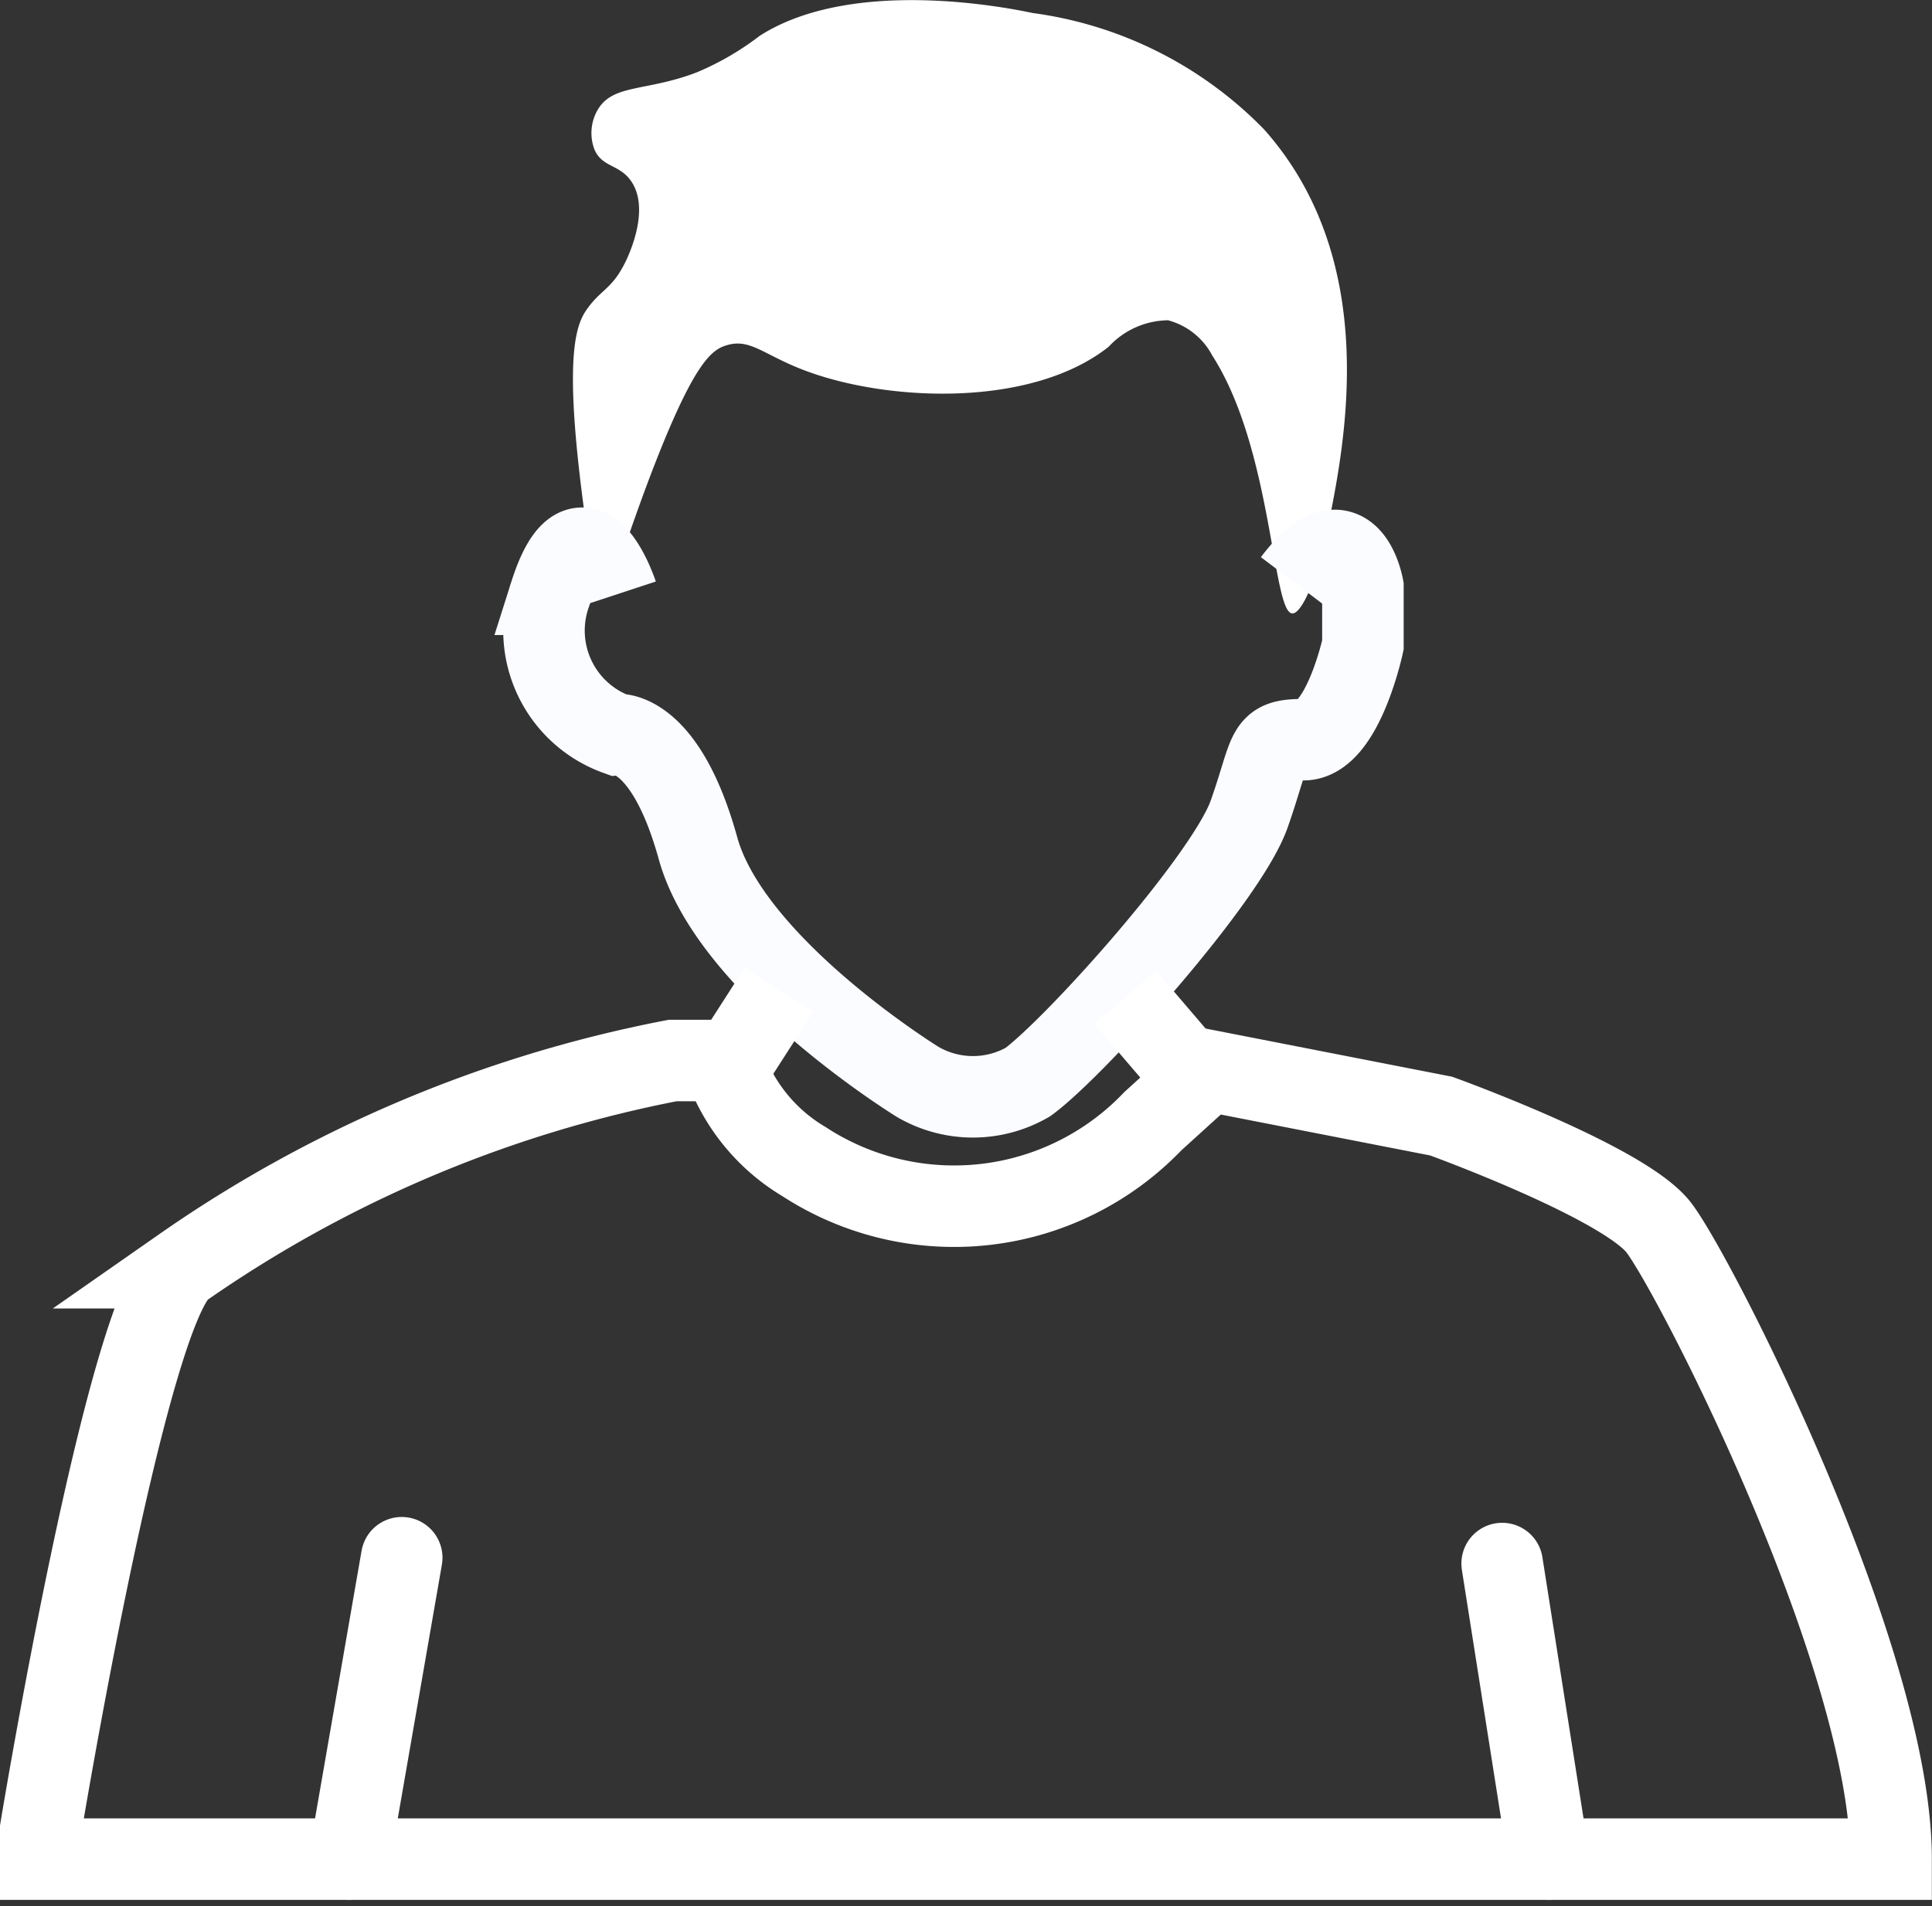 <svg xmlns="http://www.w3.org/2000/svg" width="41.479" height="40.938" viewBox="0 0 41.479 40.938"><rect x="0" y="0" width="41.479" height="40.938" fill="#333333" stroke="none"/><defs><style>.a,.c,.d{fill:none;stroke-width:1.75px;}.a,.d{stroke:#fff;}.a,.c{stroke-miterlimit:10;}.b{fill:#fff;}.c{stroke:#fbfcff;}.d{stroke-linecap:round;}</style></defs><g transform="translate(0.875)"><path class="a" d="M427.435,783.76s1.845-11.18,3.04-12.049A27.465,27.465,0,0,1,441,767.261h1.086a3.942,3.942,0,0,0,1.736,2.171,5.9,5.9,0,0,0,7.49-.869l1.195-1.085,4.993.976s3.907,1.412,4.668,2.388,4.993,9.228,4.993,13.569H427.435Z" transform="translate(-427.435 -744.486)"></path><path class="b" d="M439.246,750.57c-1.07.412-1.784.248-2.116.786a.994.994,0,0,0-.081.869c.165.388.533.315.786.678.444.639-.1,1.709-.162,1.819-.262.494-.481.521-.76.9-.235.315-.522.889-.136,3.962.246,1.962.4,2.031.462,2.036.221.017.387-.74,1-2.362.924-2.426,1.312-2.719,1.628-2.821.539-.176.811.217,1.791.569,1.775.638,4.79.756,6.431-.543a1.763,1.763,0,0,1,1.276-.569,1.512,1.512,0,0,1,.95.759c1.287,2,1.288,5.488,1.71,5.536.2.024.542-.709.786-1.926.348-1.74,1.13-5.637-1.384-8.467a8.513,8.513,0,0,0-4.966-2.5c-.448-.094-3.845-.8-5.862.488A6.06,6.06,0,0,1,439.246,750.57Z" transform="translate(-425.162 -749.016)"></path><path class="c" d="M437.662,759.436s-.733-2.225-1.438,0a2.372,2.372,0,0,0,1.438,3.012s1.031-.109,1.737,2.443,4.722,5.02,4.722,5.02a2.356,2.356,0,0,0,2.361,0c1.031-.759,4.26-4.369,4.749-5.752s.326-1.6,1.167-1.6,1.276-2.035,1.276-2.035v-1.248s-.3-1.683-1.493-.109" transform="translate(-425.288 -746.674)"></path><line class="a" x1="0.977" y2="1.52" transform="translate(14.871 21.255)"></line><line class="a" x2="1.541" y2="1.802" transform="translate(23.284 21.418)"></line><path class="d" d="M6.625,39.926,7.75,33.452"></path><path class="d" d="M32.375,39.926l-1-6.349"></path></g></svg>